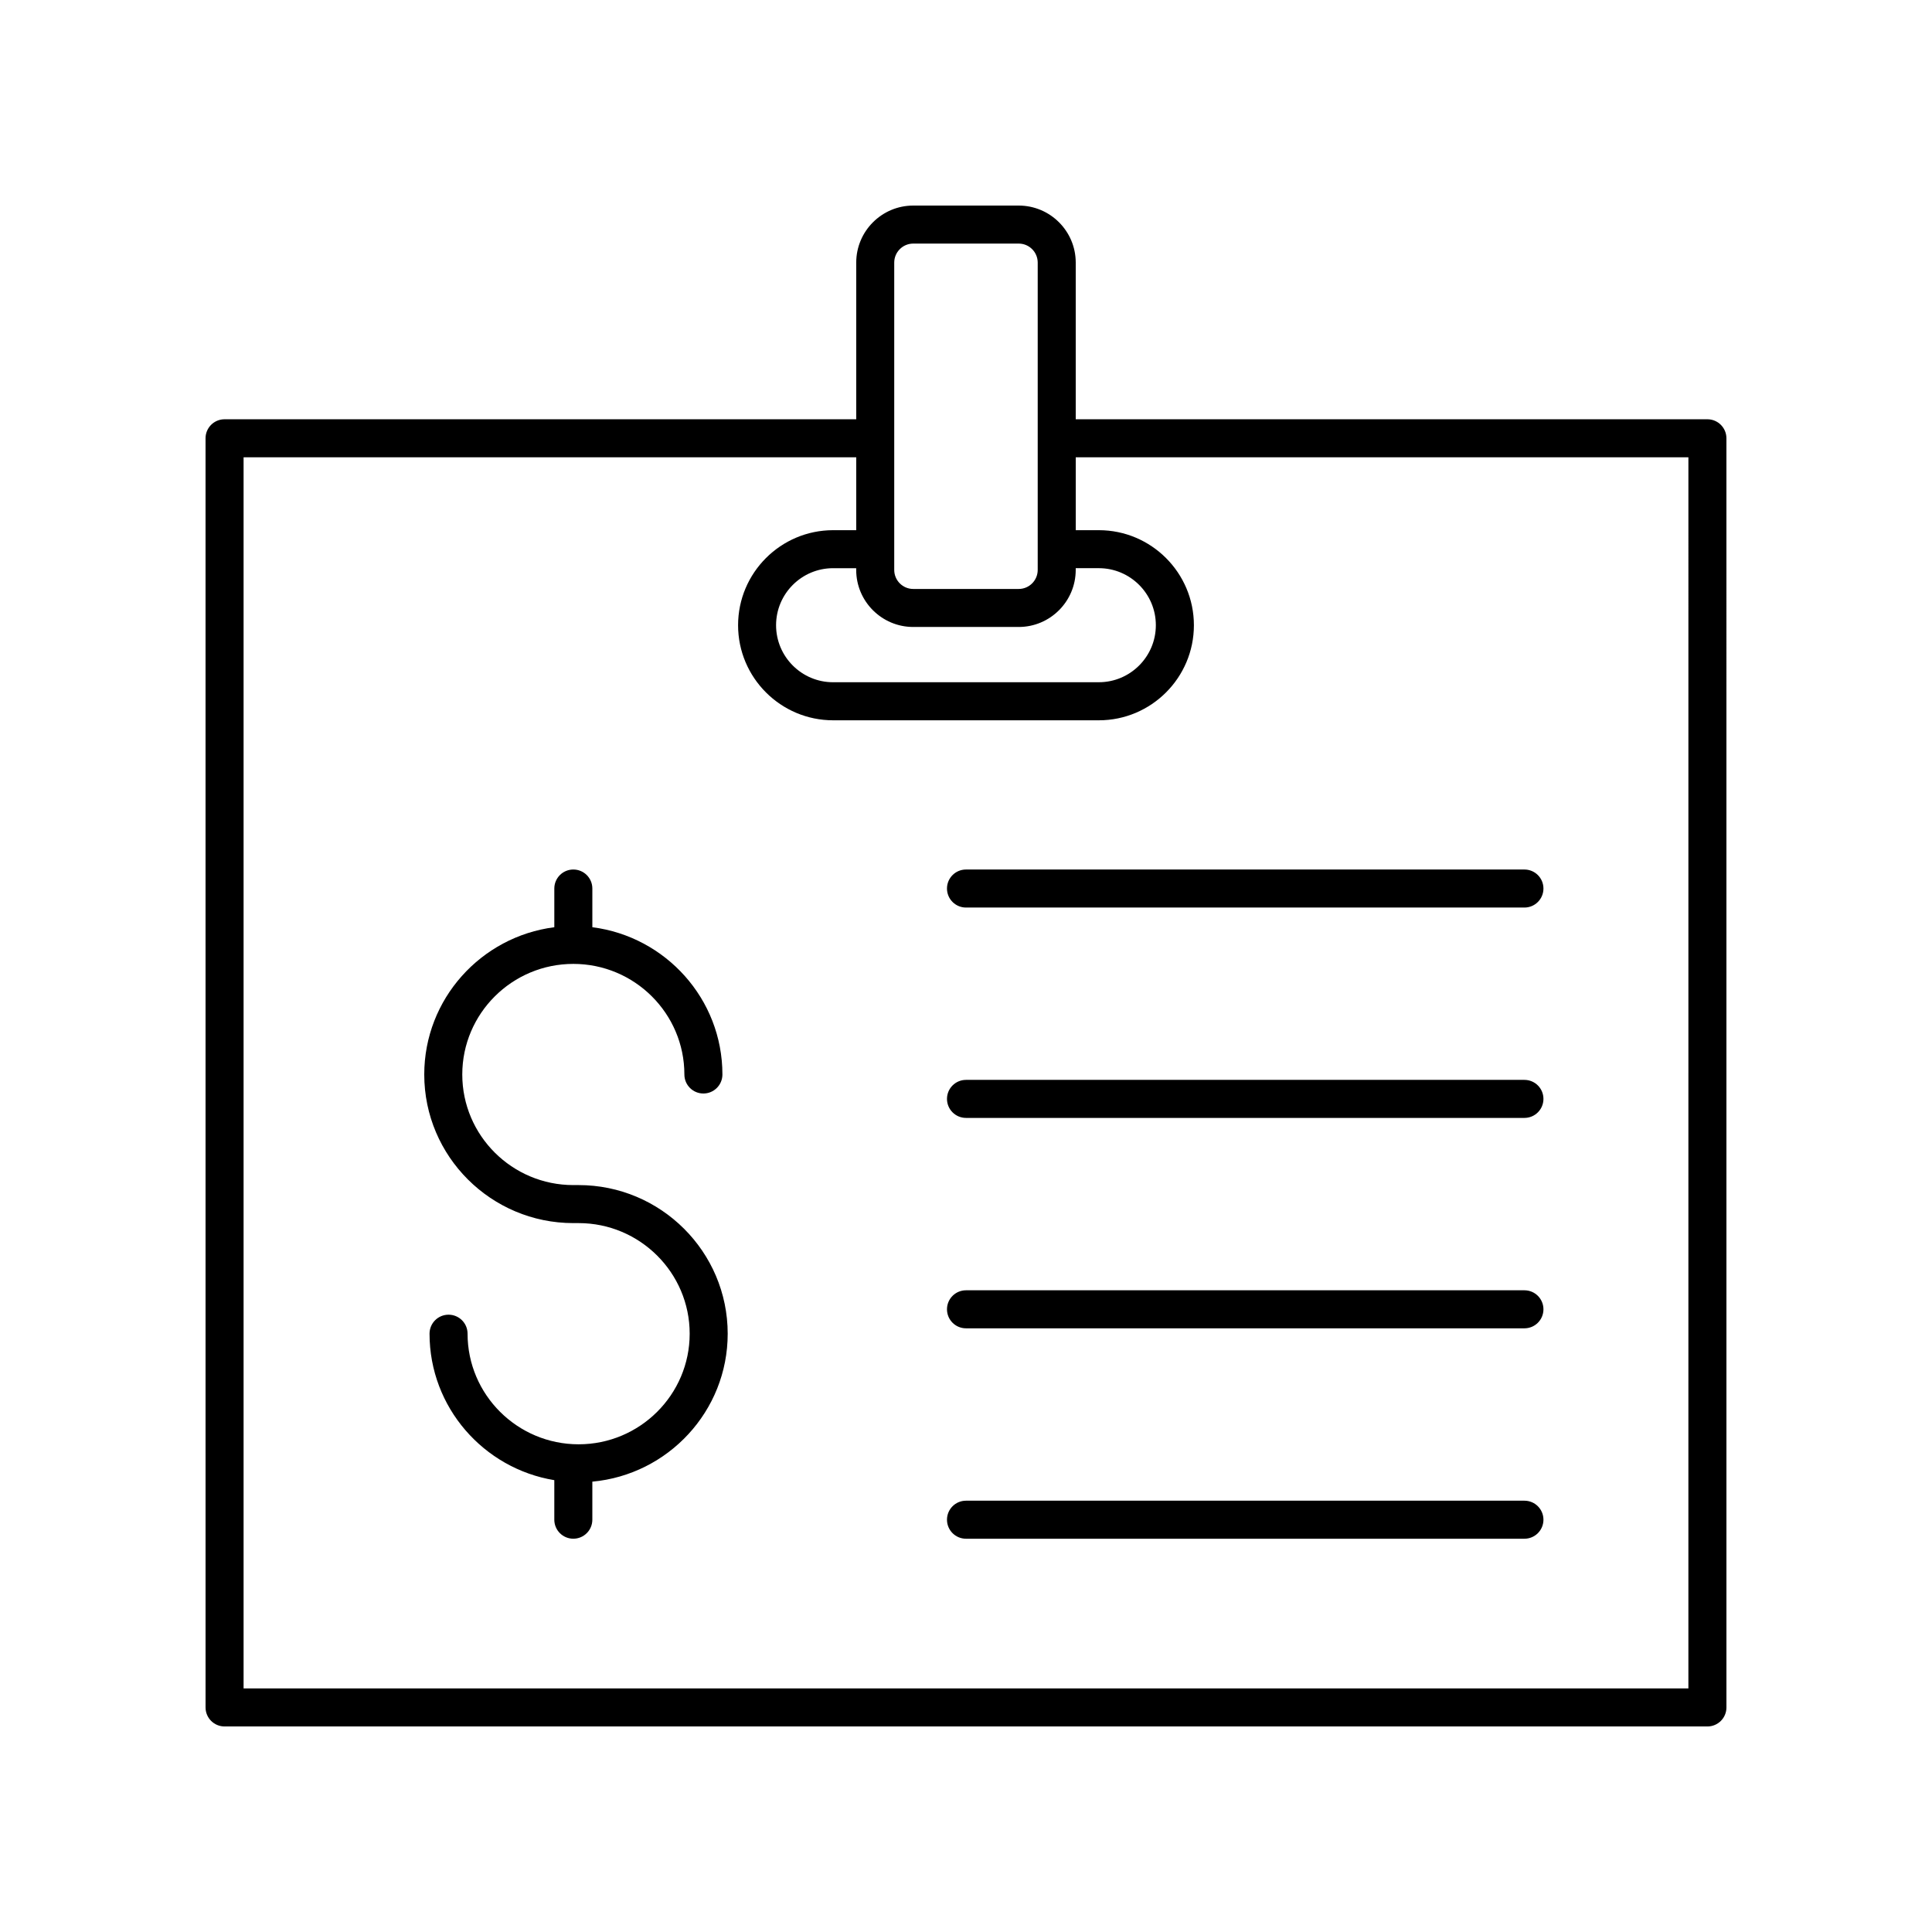 <?xml version="1.0" encoding="UTF-8"?>
<!-- Uploaded to: SVG Repo, www.svgrepo.com, Generator: SVG Repo Mixer Tools -->
<svg fill="#000000" width="800px" height="800px" version="1.1" viewBox="144 144 512 512" xmlns="http://www.w3.org/2000/svg">
 <g>
  <path d="m596.48 255.11h-167.4v-41.52c0-8.336-6.781-15.113-15.113-15.113h-27.945c-8.336 0-15.113 6.781-15.113 15.113v41.52h-167.4c-2.785 0-5.039 2.254-5.039 5.039l0.004 336.34c0 2.785 2.254 5.039 5.039 5.039h392.97c2.785 0 5.039-2.254 5.039-5.039l-0.004-336.34c0-2.785-2.254-5.039-5.039-5.039zm-210.46 55.043h27.945c8.336 0 15.113-6.785 15.113-15.121v-0.461h6.121c8.336 0 15.113 6.781 15.113 15.113 0 8.336-6.781 15.113-15.113 15.113l-70.418 0.004c-8.336 0-15.113-6.781-15.113-15.113 0-8.336 6.781-15.113 15.113-15.113h6.121v0.461c0 8.336 6.781 15.117 15.117 15.117zm-5.039-96.562c0-2.781 2.258-5.039 5.039-5.039h27.945c2.781 0 5.039 2.258 5.039 5.039v81.445c0 2.781-2.258 5.043-5.039 5.043h-27.945c-2.781 0-5.039-2.262-5.039-5.043zm210.46 377.86h-382.89v-326.26h162.36v19.312h-6.121c-13.891 0-25.191 11.301-25.191 25.191s11.301 25.191 25.191 25.191h70.414c13.891 0 25.191-11.301 25.191-25.191s-11.301-25.191-25.191-25.191h-6.121v-19.312h162.36z"/>
  <path d="m394.96 379.47c0 2.785 2.254 5.039 5.039 5.039h147.99c2.785 0 5.039-2.254 5.039-5.039s-2.254-5.039-5.039-5.039h-147.99c-2.785 0-5.039 2.254-5.039 5.039z"/>
  <path d="m547.99 430.18h-147.99c-2.785 0-5.039 2.254-5.039 5.039s2.254 5.039 5.039 5.039h147.99c2.785 0 5.039-2.254 5.039-5.039s-2.254-5.039-5.039-5.039z"/>
  <path d="m547.99 485.94h-147.99c-2.785 0-5.039 2.254-5.039 5.039 0 2.785 2.254 5.039 5.039 5.039h147.99c2.785 0 5.039-2.254 5.039-5.039 0-2.785-2.254-5.039-5.039-5.039z"/>
  <path d="m547.99 541.7h-147.99c-2.785 0-5.039 2.254-5.039 5.039s2.254 5.039 5.039 5.039h147.99c2.785 0 5.039-2.254 5.039-5.039s-2.254-5.039-5.039-5.039z"/>
  <path d="m297.34 458.06h-1.402c-16.227 0-29.43-13.145-29.43-29.309s13.207-29.309 29.43-29.309c16.227 0 29.43 13.148 29.43 29.309 0 2.785 2.254 5.039 5.039 5.039s5.039-2.254 5.039-5.039c0-20.012-15.059-36.551-34.469-39.027v-10.254c0-2.785-2.254-5.039-5.039-5.039s-5.039 2.254-5.039 5.039v10.254c-19.41 2.481-34.469 19.016-34.469 39.027 0 21.719 17.723 39.383 39.508 39.383h1.402c16.227 0 29.43 13.152 29.43 29.312 0 16.164-13.207 29.309-29.43 29.309-16.227 0-29.43-13.145-29.43-29.309 0-2.785-2.254-5.039-5.039-5.039s-5.039 2.254-5.039 5.039c0 19.527 14.344 35.734 33.066 38.812v10.477c0 2.785 2.254 5.039 5.039 5.039s5.039-2.254 5.039-5.039v-10.082c20.086-1.84 35.871-18.707 35.871-39.199 0-21.727-17.723-39.395-39.508-39.395z"/>
 </g>
</svg>